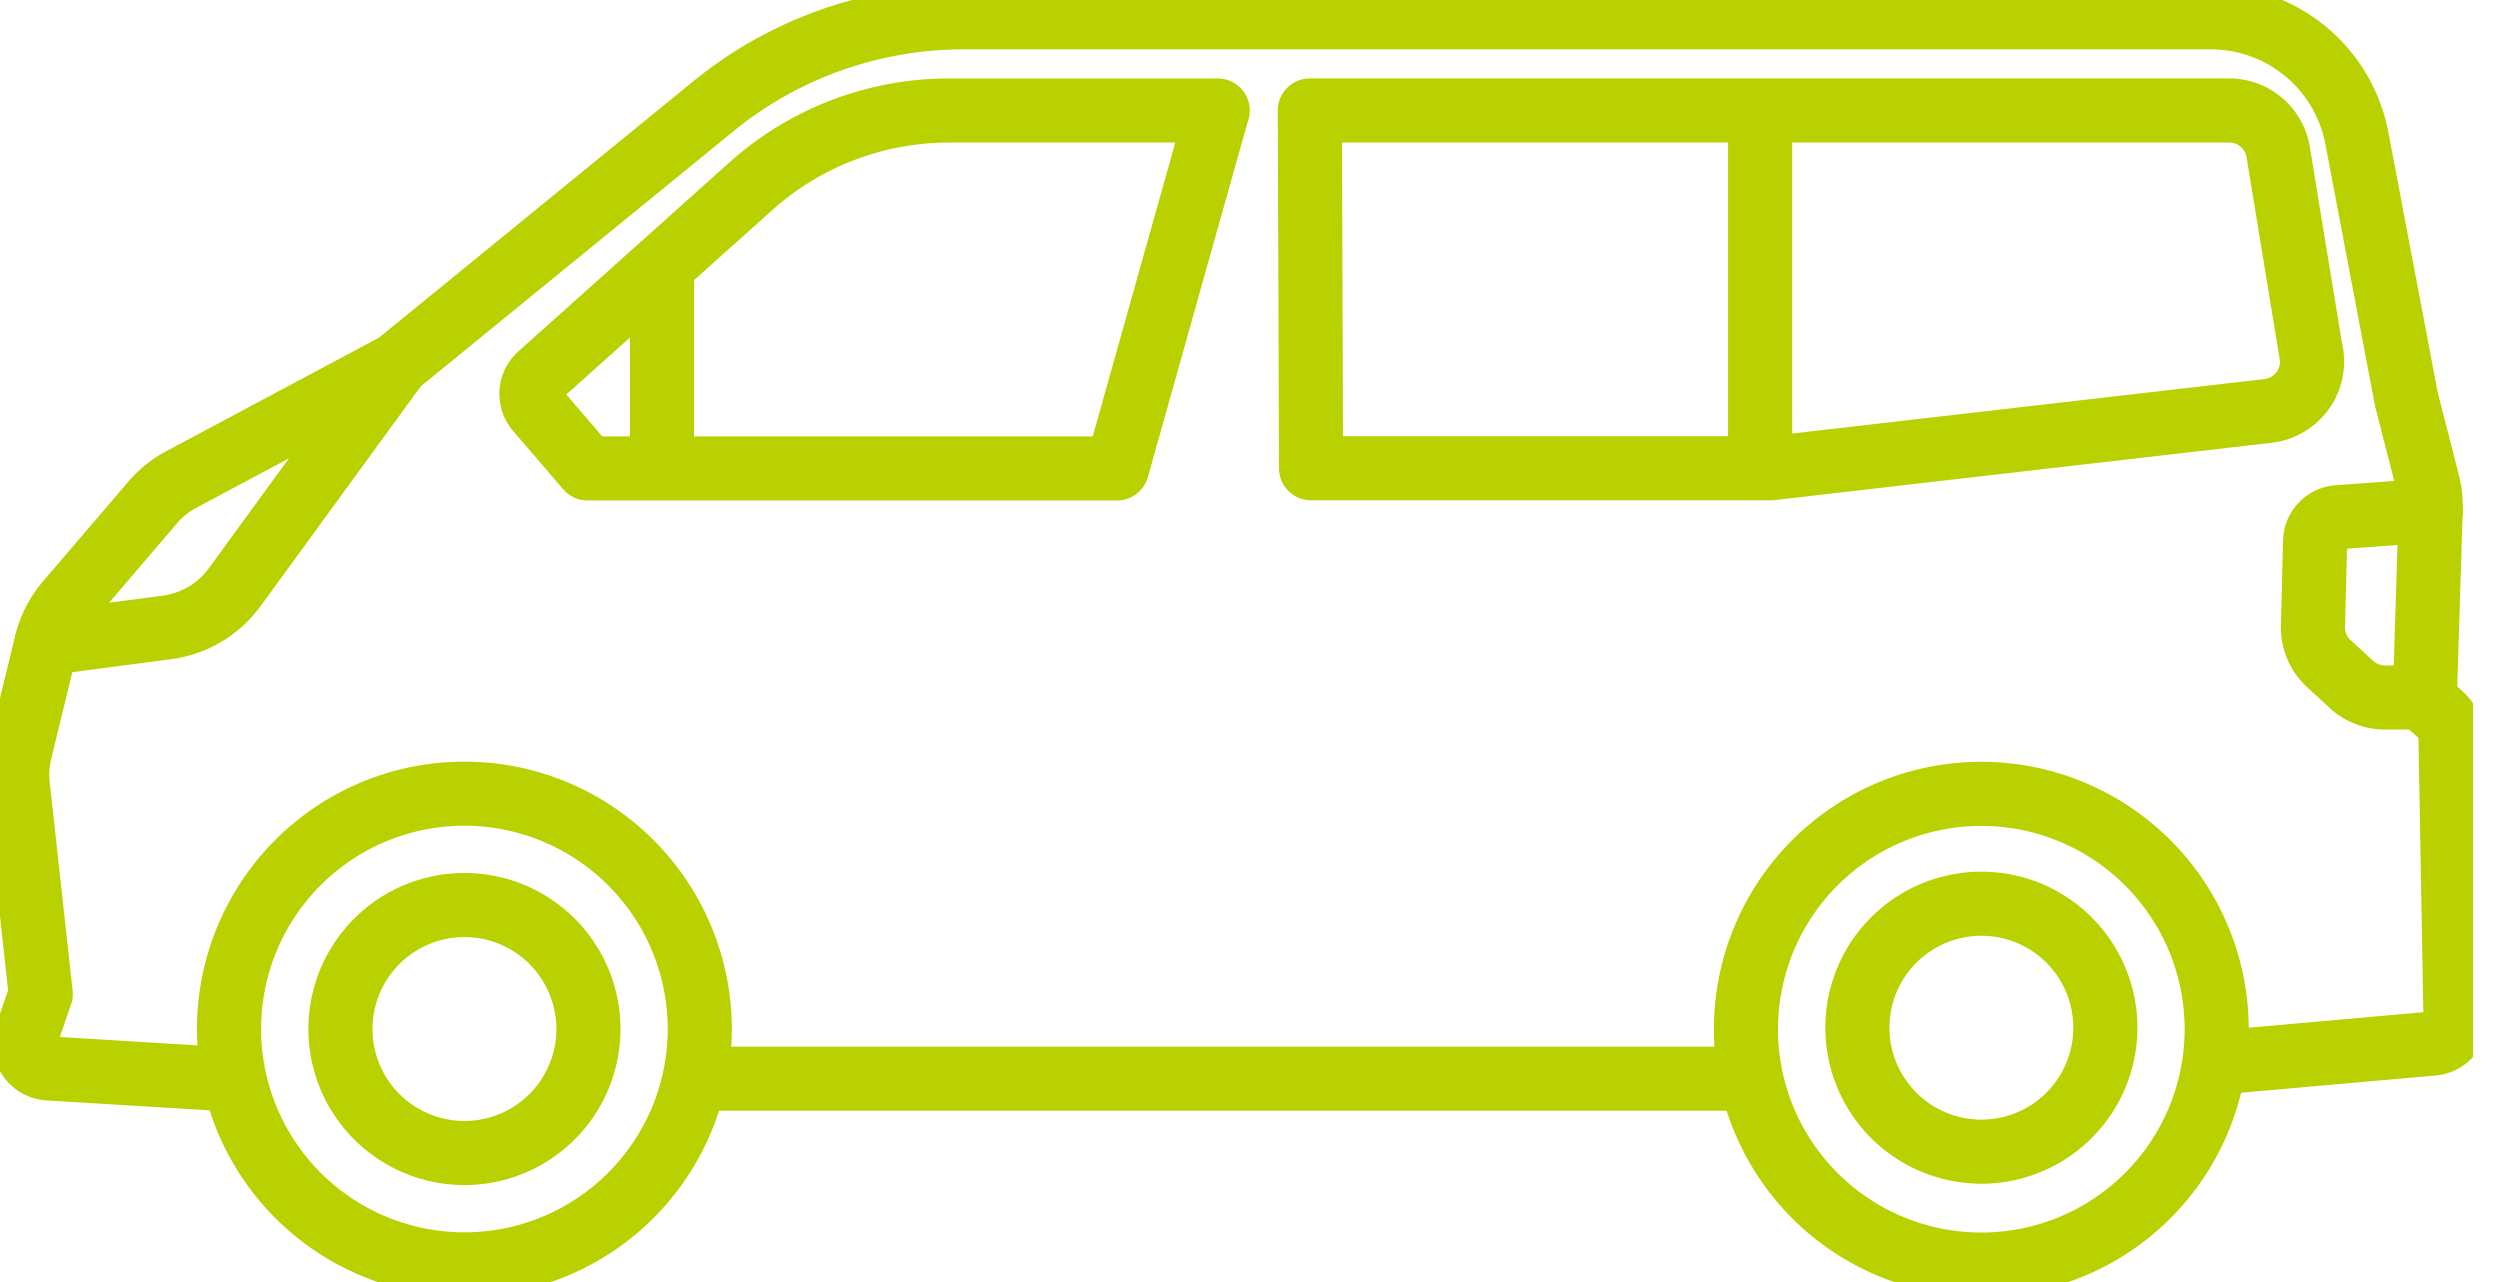 <svg xmlns="http://www.w3.org/2000/svg" width="78" height="40" fill="none"><g stroke="#B9D101" stroke-linecap="round" stroke-linejoin="round" stroke-width="2" clip-path="url(#a)"><path d="M14.49 24.763a7.34 7.34 0 0 0-7.344 7.343 7.346 7.346 0 0 0 7.344 7.343 7.346 7.346 0 0 0 7.343-7.343 7.346 7.346 0 0 0-7.343-7.343"/><path d="M14.49 35.974a3.868 3.868 0 1 1 .001-7.737 3.868 3.868 0 0 1-.001 7.737M22.046 33.655h32.177"/><path d="m69.454 33.131 6.454-.572a.77.77 0 0 0 .704-.786l-.158-8.865a.78.78 0 0 0-.257-.562l-.545-.497.185-5.935c.011-.29-.022-.584-.093-.862l-.665-2.597-1.544-8.14A4.64 4.64 0 0 0 68.974.54H30.06c-2.848 0-5.614.982-7.818 2.788l-9.858 8.041-6.727 3.59c-.338.18-.644.426-.895.72L2.1 18.79c-.316.37-.54.807-.655 1.282l-.818 3.366c-.087.35-.109.71-.07 1.07l.714 6.502-.448 1.304a.77.77 0 0 0 .688 1.02l5.374.328"/><path d="M61.817 39.455a7.343 7.343 0 1 0 0-14.687 7.343 7.343 0 0 0 0 14.687"/><path d="M65.686 32.152a3.868 3.868 0 1 0-7.735-.087 3.868 3.868 0 0 0 7.735.087M72.111 11.037l-1.031-6.29a1.55 1.55 0 0 0-1.528-1.3H40.867l.038 11.163h14.343l15.521-1.79a1.55 1.55 0 0 0 1.347-1.789zM37.993 3.448h-8.38c-2.286 0-4.49.84-6.192 2.368l-6.585 5.897a.777.777 0 0 0-.07 1.08l1.565 1.822h16.52l3.136-11.162zM1.451 20.07l3.764-.496a3.12 3.12 0 0 0 2.08-1.216l5.09-6.983M75.843 15.925l-2.897.212a.767.767 0 0 0-.715.737l-.065 2.63c-.022.458.163.9.502 1.21l.703.644c.284.262.66.404 1.043.404h1.02M54.915 3.448V14.44M20.654 8.647v5.968"/></g><defs><clipPath id="a"><path fill="#fff" d="M0 0h77.158v40H0z"/></clipPath></defs></svg>